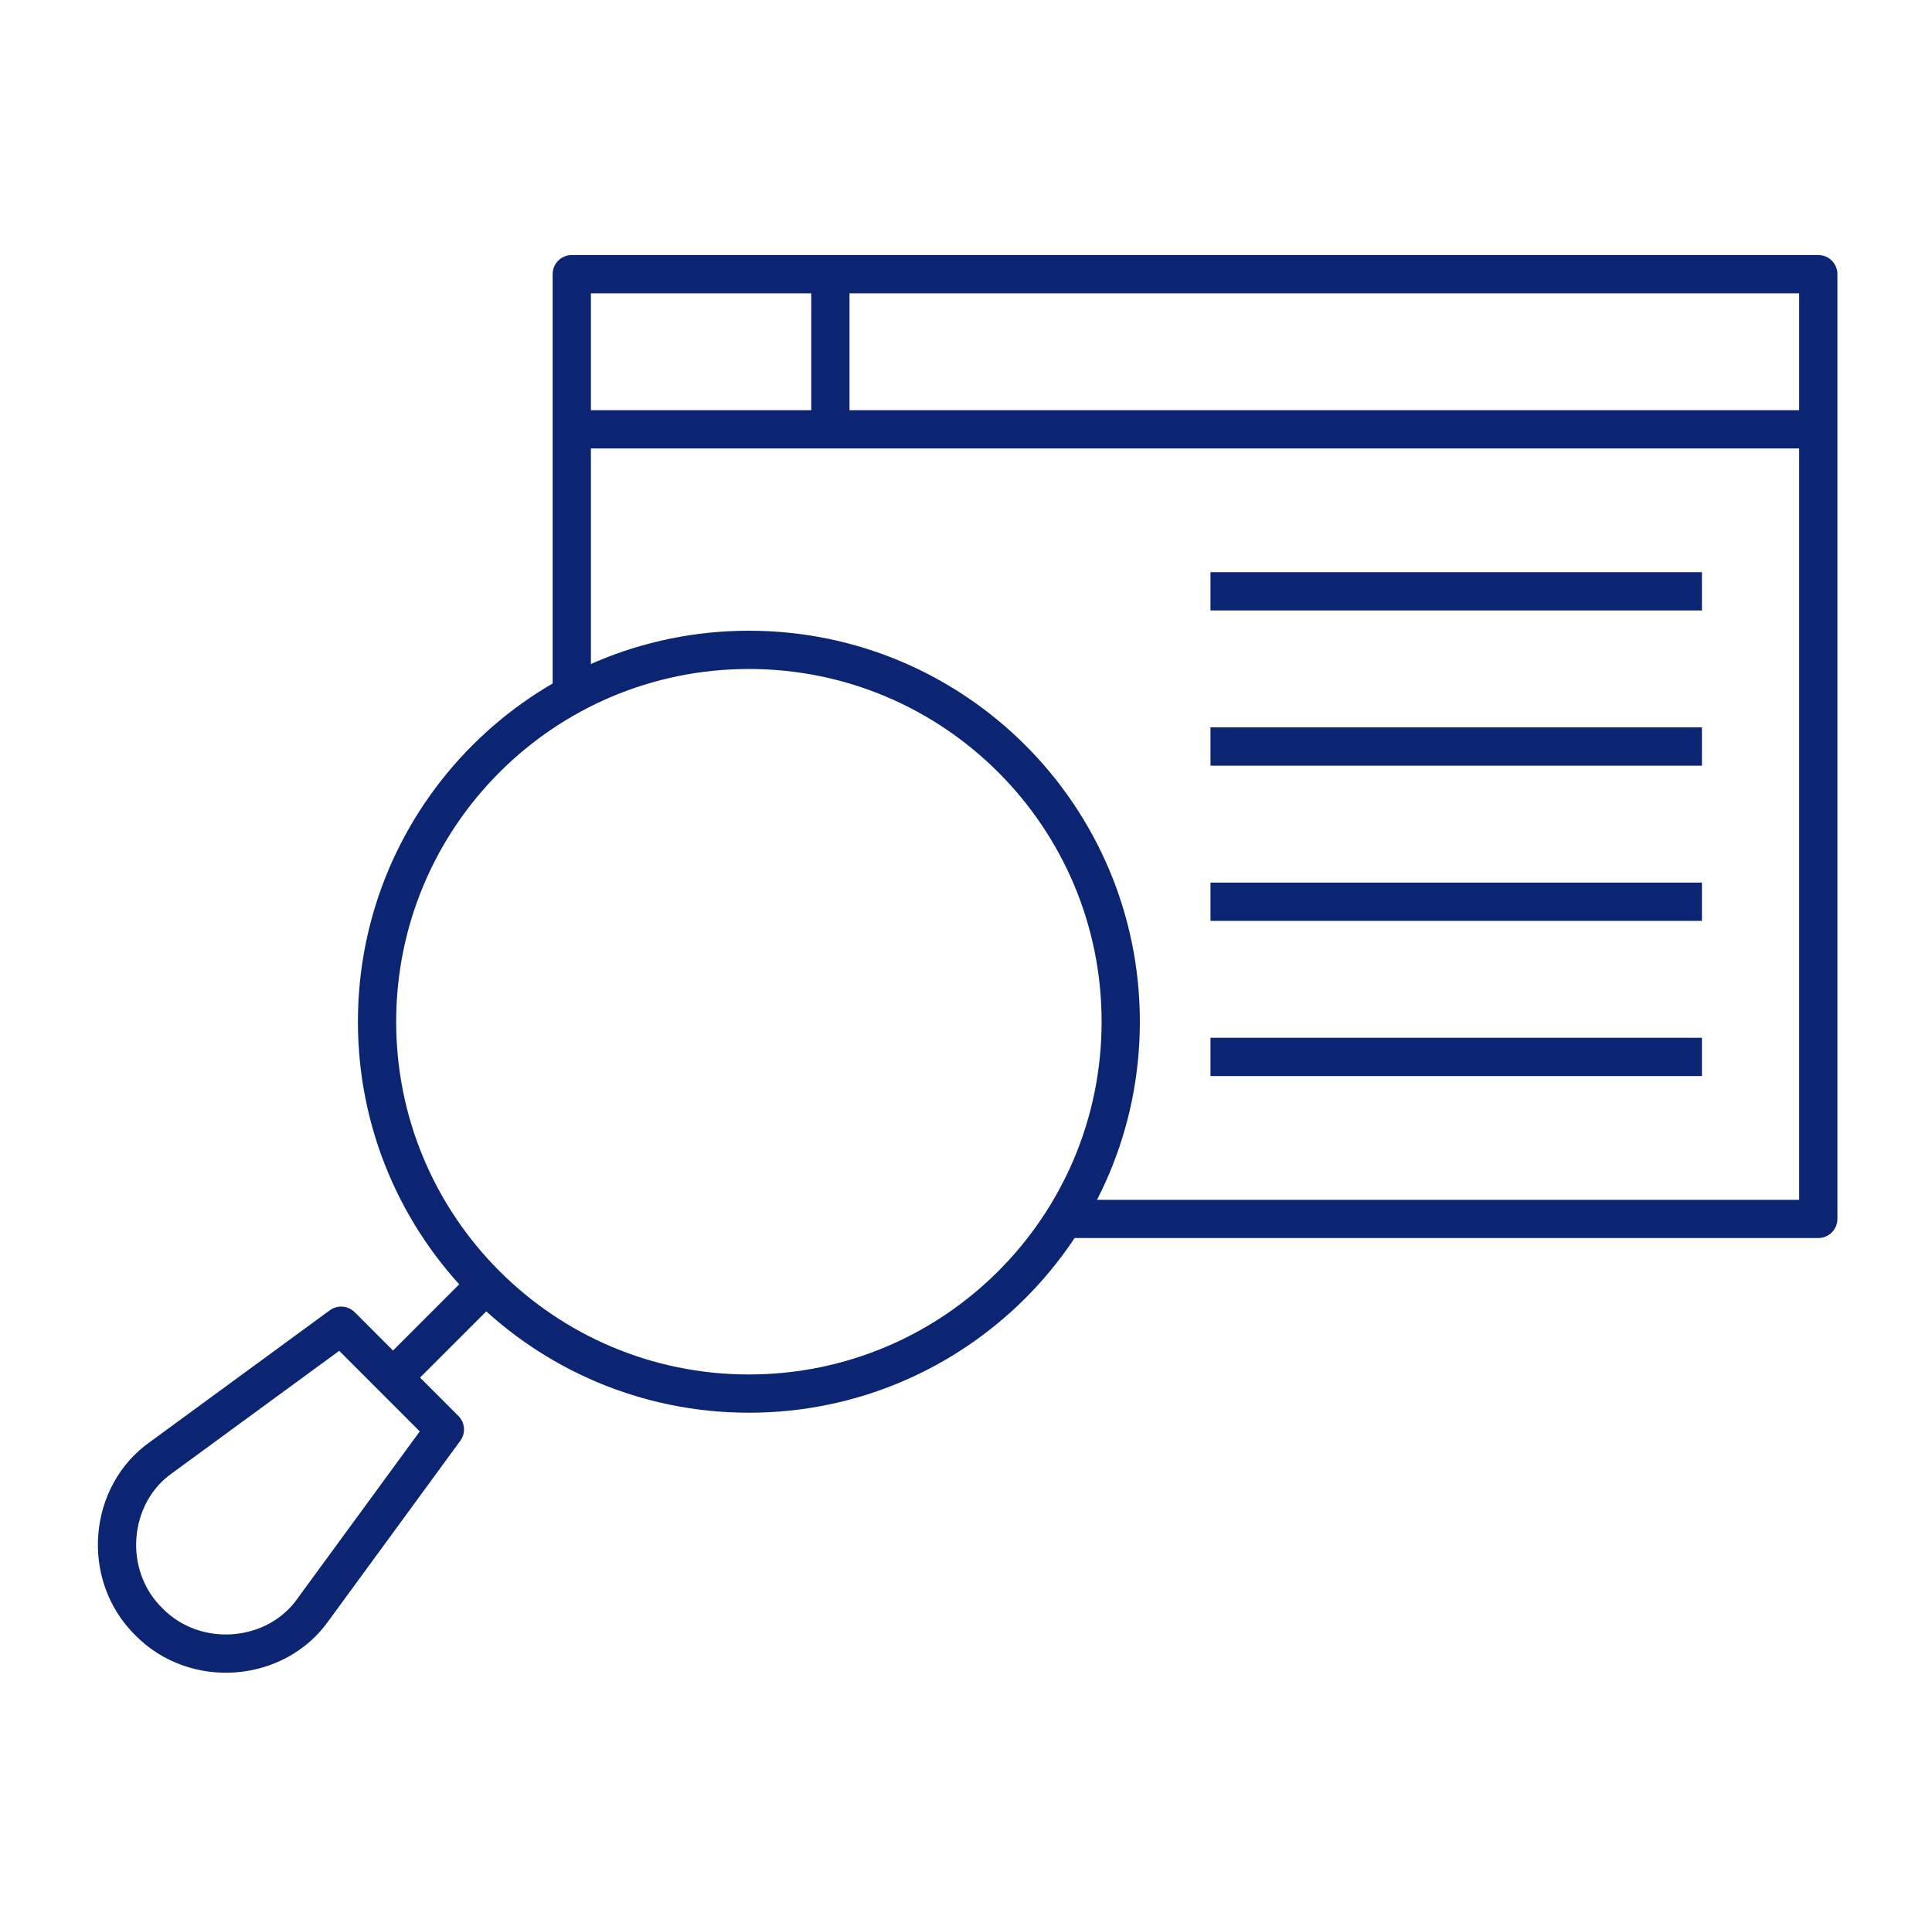 <svg width="101" height="100" viewBox="0 0 101 100" fill="none" xmlns="http://www.w3.org/2000/svg">
<path d="M63.281 39.02H88.973" stroke="#0C2573" stroke-width="2" stroke-linejoin="round"/>
<path d="M63.281 47.132H88.973" stroke="#0C2573" stroke-width="2" stroke-linejoin="round"/>
<path d="M63.281 55.245H88.973" stroke="#0C2573" stroke-width="2" stroke-linejoin="round"/>
<path d="M63.281 30.907H88.973" stroke="#0C2573" stroke-width="2" stroke-linejoin="round"/>
<path d="M55.655 63.711H95.055V14.329H29.891V36.285" stroke="#0C2573" stroke-width="2" stroke-linejoin="round"/>
<path d="M29.891 22.441H95.055" stroke="#0C2573" stroke-width="2" stroke-linejoin="round"/>
<path d="M43.41 14.329V22.441" stroke="#0C2573" stroke-width="2" stroke-linejoin="round"/>
<path d="M39.152 72.841C49.884 72.841 58.589 64.14 58.589 53.404C58.589 42.668 49.884 33.967 39.152 33.967C28.419 33.967 19.711 42.668 19.711 53.404C19.711 64.14 28.416 72.841 39.152 72.841Z" stroke="#0C2573" stroke-width="2" stroke-linejoin="round"/>
<path d="M25.403 67.148L20.547 72.003" stroke="#0C2573" stroke-width="2" stroke-linejoin="round"/>
<path d="M23.257 74.717L17.834 69.293L8.437 76.171C5.661 78.109 5.294 82.328 7.783 84.768C10.223 87.253 14.442 86.889 16.38 84.114L23.257 74.717Z" stroke="#0C2573" stroke-width="2" stroke-linejoin="round"/>
</svg>
